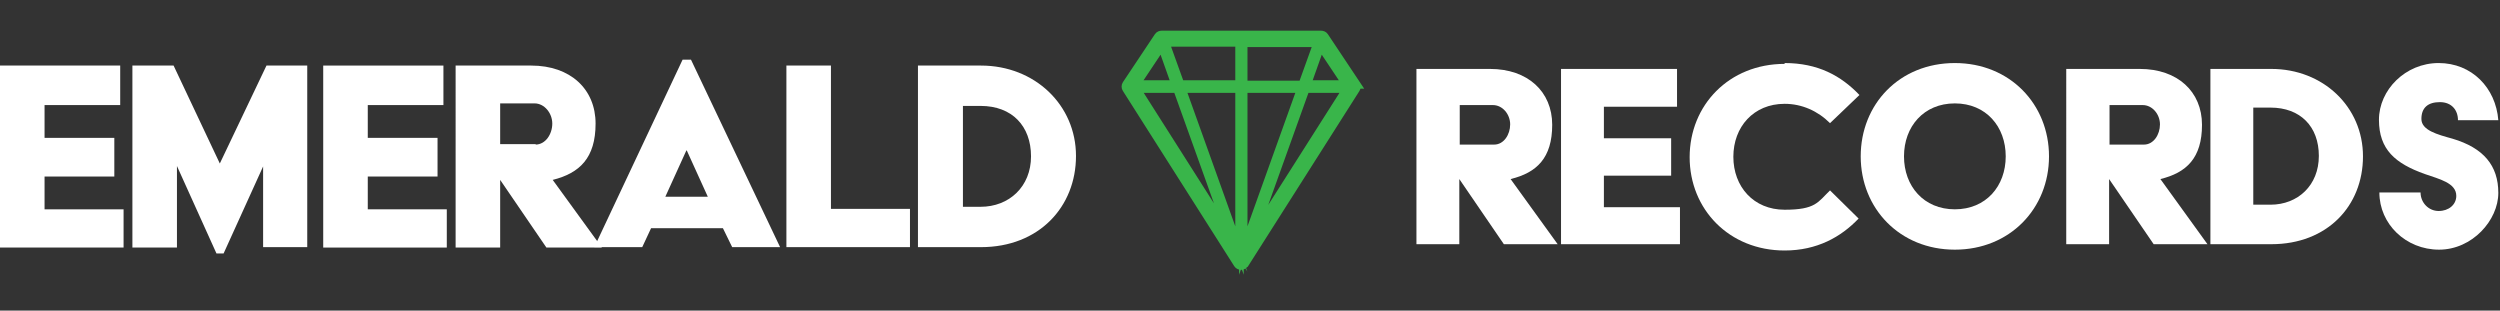 <?xml version="1.0" encoding="UTF-8"?>
<svg id="Layer_2" xmlns="http://www.w3.org/2000/svg" version="1.1" viewBox="0 0 594.8 73.9">
  <rect x="0" y="0" width="594.8" height="73.9" fill="#333333" stroke="none"/>
  <!-- Generator: Adobe Illustrator 29.3.0, SVG Export Plug-In . SVG Version: 2.1.0 Build 146)  -->
  <defs>
    <style>
      .st0 {
        fill: #39b54a;
        stroke: #39b54a;
        stroke-miterlimit: 10;
        stroke-width: 2px;
      }

      .st1 {
        fill: #fff;
      }
    </style>
  </defs>
  <g>
    <path class="st1" d="M0,15.6h28.6v9.4H10.6v7.8h16.6v9.2H10.6v7.8h18.8v9.1H0V15.6h0Z"/>
    <path class="st1" d="M31.4,15.6h9.9l11,23.3,11.1-23.3h9.7v43.2h-10.5v-19.2l-9.4,20.7h-1.7l-9.4-20.8v19.4h-10.6V15.6h0Z"/>
    <path class="st1" d="M76.9,15.6h28.6v9.4h-18v7.8h16.6v9.2h-16.6v7.8h18.8v9.1h-29.4V15.6h0Z"/>
    <path class="st1" d="M108.3,15.6h18.1c9.3,0,15.3,5.6,15.3,13.8s-3.8,11.8-10.2,13.4l11.7,16.1h-13.2l-11-16.1v16.1h-10.6V15.6h0ZM127.4,34.4c2.4,0,4-2.5,4-5s-1.9-4.8-4.2-4.8h-8.2v9.7h8.5Z"/>
    <path class="st1" d="M162.5,14.2h1.9l21.2,44.6h-11.4l-2.2-4.5h-17.1l-2.1,4.5h-11.4l21-44.6h0ZM168.4,46.8l-5-11h-.1l-5,11h10.2Z"/>
    <path class="st1" d="M187.1,15.6h10.6v34.1h18.8v9.1h-29.4V15.6h0Z"/>
    <path class="st1" d="M218.4,15.6h15c12.8,0,22.6,9.4,22.6,21.5s-8.8,21.7-22.6,21.7h-15V15.6ZM233.3,49.2c6.8,0,12-4.8,12-12s-4.5-12-12-12h-4.2v24h4.2Z"/>
  </g>
  <g>
    <path class="st1" d="M337.1,16.4h17.4c9,0,14.8,5.4,14.8,13.3s-3.7,11.4-9.9,12.9l11.2,15.5h-12.8l-10.6-15.5v15.5h-10.2V16.4h0ZM355.5,34.4c2.3,0,3.8-2.4,3.8-4.8s-1.8-4.6-4.1-4.6h-7.9v9.4h8.2Z"/>
    <path class="st1" d="M371.4,16.4h27.6v9h-17.4v7.5h16v8.9h-16v7.5h18.1v8.8h-28.3V16.4h0Z"/>
    <path class="st1" d="M424.6,15c7.9,0,13.4,3,17.8,7.6l-7,6.7c-2.9-2.9-6.7-4.6-10.8-4.6-7.4,0-12.2,5.5-12.2,12.6s4.8,12.6,12.2,12.6,7.9-1.8,10.8-4.6l6.8,6.7c-4.2,4.4-9.9,7.6-17.6,7.6-13.2,0-22.6-9.8-22.6-22.2s9.4-22.2,22.6-22.2h0Z"/>
    <path class="st1" d="M465.1,15c13.1,0,22.4,9.8,22.4,22.2s-9.3,22.2-22.4,22.2-22.4-9.8-22.4-22.2,9.2-22.2,22.4-22.2ZM465.1,49.8c7.4,0,12.1-5.5,12.1-12.6s-4.7-12.6-12.1-12.6-12.1,5.5-12.1,12.6,4.7,12.6,12.1,12.6Z"/>
    <path class="st1" d="M491.7,16.4h17.4c9,0,14.8,5.4,14.8,13.3s-3.7,11.4-9.9,12.9l11.2,15.5h-12.8l-10.6-15.5v15.5h-10.2V16.4h0ZM510.1,34.4c2.3,0,3.8-2.4,3.8-4.8s-1.8-4.6-4.1-4.6h-7.9v9.4h8.2Z"/>
    <path class="st1" d="M525.9,16.4h14.5c12.3,0,21.8,9,21.8,20.8s-8.5,20.9-21.8,20.9h-14.5V16.4ZM540.2,48.7c6.5,0,11.5-4.6,11.5-11.6s-4.4-11.5-11.5-11.5h-4.1v23.1h4.1Z"/>
    <path class="st1" d="M575.9,45.8c0,2.4,1.9,4.4,4.3,4.4s4.2-1.5,4.2-3.6c0-3.1-4.1-4-7.5-5.2-7-2.5-10.9-5.8-10.9-12.9s6.3-13.5,14.2-13.5,13.6,5.9,14.2,13.6h-9.6c0-2.4-1.5-4.3-4.3-4.3s-4.4,1.3-4.4,4,3.8,3.7,7.4,4.7c7.4,2.2,10.9,6.4,10.9,12.9s-6.2,13.5-14.1,13.5-14.2-6.1-14.2-13.6h9.9,0Z"/>
  </g>
  <path class="st0" d="M322.7,20.1l-7.6-11.4c-.2-.3-.5-.4-.8-.4h-37.9c-.3,0-.6.1-.8.4l-7.6,11.4c-.2.3-.2.7,0,1l26.5,41.7c.2.3.5.4.8.4s.6-.2.8-.4l26.5-41.7c.2-.3.2-.7,0-1h0ZM276.4,10.8l3.3,9.3h-9.5l6.2-9.3ZM270.2,21.1h9.9l12.7,35.4-22.5-35.4ZM294.9,59.6l-13.8-38.5h13.8v38.5ZM294.9,20.1h-14.1l-3.6-10h17.7v10h0ZM320.4,20.1h-9.5l3.3-9.3,6.2,9.3ZM295.8,10.2h17.7l-3.6,10h-14.1v-10h0ZM295.8,59.6V21.1h13.8l-13.8,38.5ZM297.9,56.5l12.7-35.4h9.9l-22.5,35.4Z"/>
</svg>